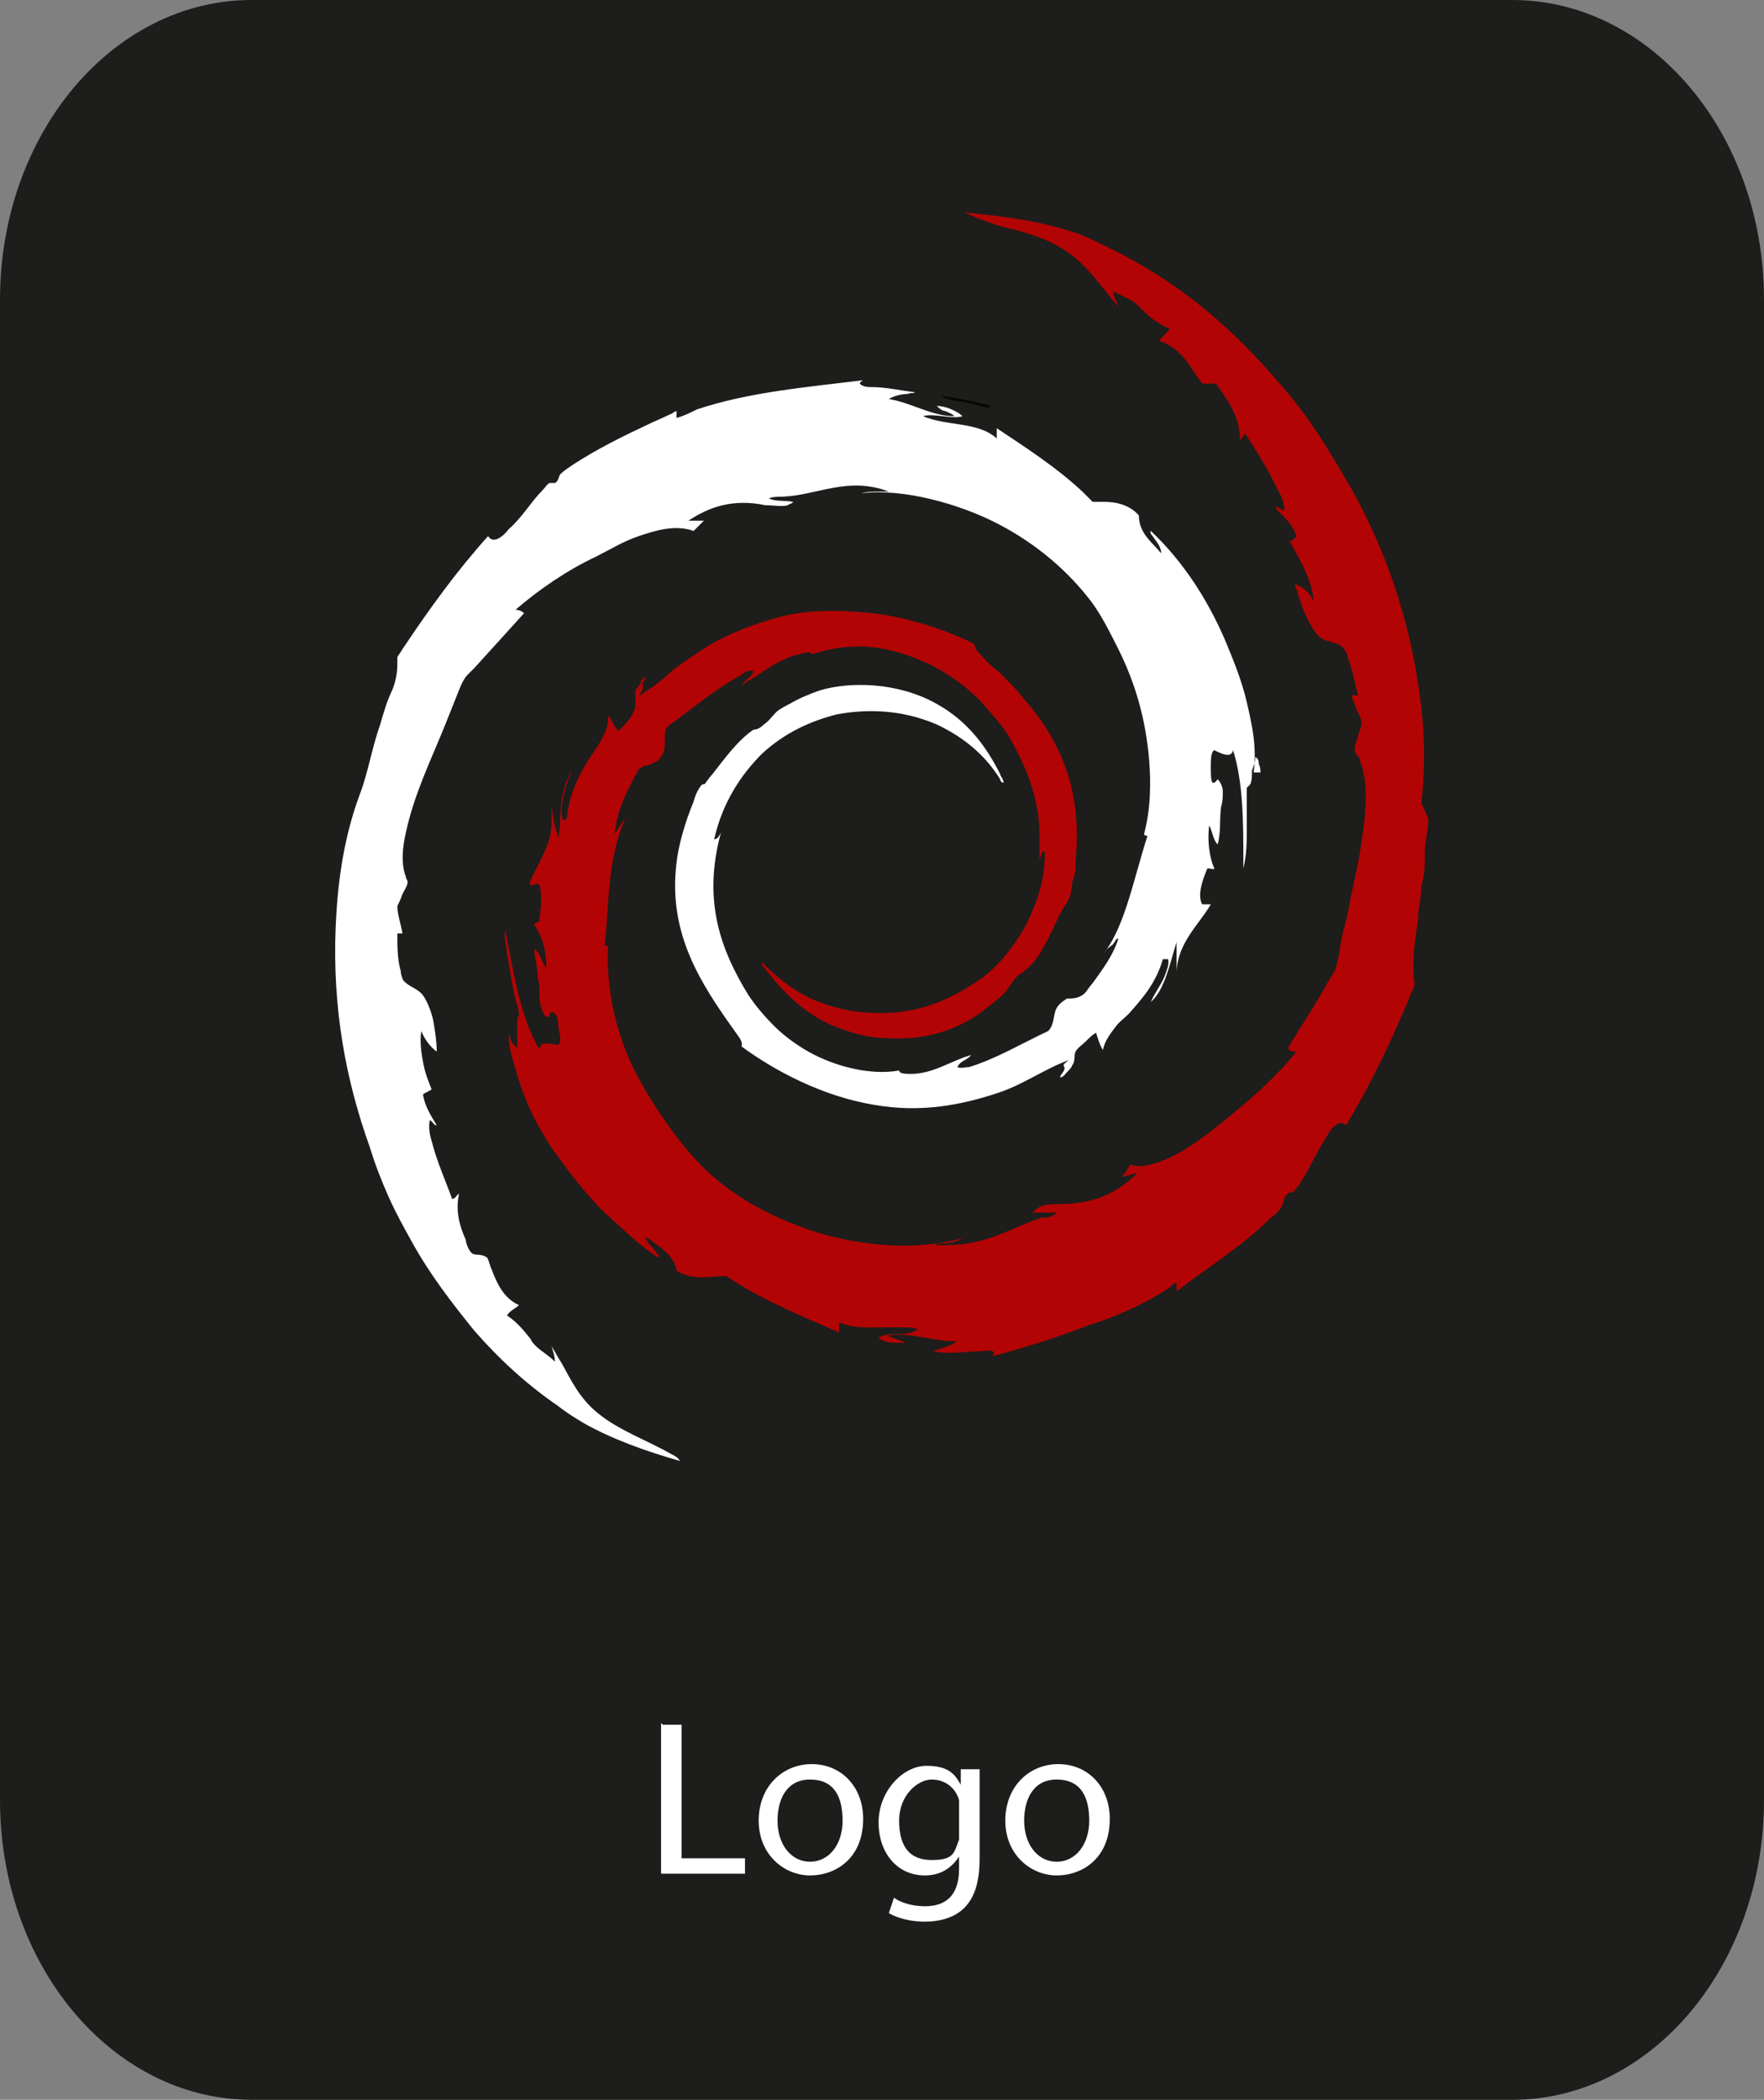 <?xml version="1.0" encoding="UTF-8"?>
<svg id="Warstwa_1" xmlns="http://www.w3.org/2000/svg" version="1.1" viewBox="0 0 103 122.6">
  <rect x="0" y="0" width="103" height="122.6" fill="#808080" stroke="none"/>
  <!-- Generator: Adobe Illustrator 29.1.0, SVG Export Plug-In . SVG Version: 2.1.0 Build 142)  -->
  <defs>
    <style>
      .st0, .st1 {
        fill: #fff;
      }

      .st1, .st2, .st3 {
        fill-rule: evenodd;
      }

      .st2 {
        fill: #b20404;
      }

      .st4 {
        fill: #1d1d1b;
      }

      .st3 {
        fill: #060703;
      }
    </style>
  </defs>
  <path class="st4" d="M103,17.5v87.6c0,9.7-6.6,17.5-14.7,17.5H14.7c-8.1,0-14.7-7.8-14.7-17.5V17.5C0,7.8,6.6,0,14.7,0h73.6c8.1,0,14.7,7.8,14.7,17.5Z"/>
  <g>
    <path class="st2" d="M83.4,47.8c0,.7-.2,1.3-.2,2,0,.6,0,1.3-.2,1.9,0,.7-.2,1.3-.2,2-.2,1.3-.4,2.6-.2,3.8-1.2,3-2.5,5.7-4,8.2-.4-.4-.9.2-1.1.6-.6.9-1,1.9-1.6,2.8-.1.2-.3.4-.4.5,0,0-.2,0-.3.1-.2.1-.2.3-.3.6-.1.3-.4.6-.7.8-1.7,1.7-3.7,2.9-5.5,4.3,0-.2,0-.3,0-.5-.2,0-.4.3-.6.4-1.4.9-3,1.6-4.6,2.1-1.8.7-3.7,1.3-5.6,1.8,0,0,.2-.1.1-.3-.3-.1-.6,0-.9,0-.8,0-1.7.2-2.6,0,.5-.2,1-.3,1.4-.6-1.2.1-2.9-.6-4.1-.3.4.1.8.3,1.1.4-.1,0-.3,0-.4,0-.4,0-.9,0-1.2-.3.6-.4,1.7,0,2.3-.5-.3-.1-.7-.1-1-.1s-.7,0-1,0c-.8,0-1.7.1-2.6-.3,0,.2,0,.4,0,.6-2.3-1-4.7-2-6.6-3.3-.9,0-1.9.3-2.9-.3-.1-.9-1-1.4-1.8-2,0,.3.4.6.6.9,0,0,.2.2.2.3-.1,0-.3-.1-.4-.2-1-.7-1.9-1.6-2.8-2.4-1-1-1.8-2-2.6-3.1-1.2-1.6-2.1-3.4-2.6-5.3-.2-.6-.4-1.3-.4-2,.1,0,0,.2.1.2,0,.2.2.4.4.6,0-.4,0-.8,0-1.3,0-.1,0-.3,0-.4,0,0,0-.1.1-.2,0-.1,0-.4-.1-.6-.3-1-.4-2-.6-3.1,0-.4-.2-.8-.1-1.3.5,2.4.8,4.9,2,7,0-.6.7-.3,1.1-.3.2-.2.1-.6,0-1,0-.2,0-.9-.4-.9-.1,0-.1.2-.2.3-.2,0-.3-.3-.4-.6-.2-.5,0-1.1-.2-1.7,0-.6-.2-1.2-.2-1.7.4.3.4.8.7,1.1,0-.9-.2-1.8-.7-2.5,0-.2.2-.1.3-.2,0-.4.1-.7.1-1.2,0-.3,0-.9-.2-1-.2,0-.3.2-.5,0,.4-1,1.2-2.1,1.3-3.3,0-.4,0-.7,0-1.1.1.1,0,.3.1.4,0,.4.2.9.3,1.3.2-.9,0-1.9.4-3,0-.2.1-.3.2-.5,0-.1.1-.3.2-.4-.2.4-.4,1-.5,1.5-.1.5-.2,1,0,1.4.1,0,.1-.1.2-.1.1-1.2.5-2.1,1-3,.5-.9,1.2-1.6,1.4-2.6,0-.1,0-.2,0-.4.1,0,.2.3.3.4,0,.1.2.3.3.5.4-.4.8-.8,1-1.4,0-.3,0-.6,0-.9,0-.2.2-.3.3-.5,0-.2.2-.3.3-.4,0,.1-.1.3-.2.4.1.2,0,.5-.2.7.2,0,.3-.2.5-.3.5-.3,1-.7,1.4-1.1.6-.5,1.3-.9,2-1.4,1.3-.8,2.9-1.4,4.4-1.8,1.6-.4,3.4-.4,5.3-.2,1.9.2,4.2.9,6,1.8,0,.4.4.6.6.9.3.3.5.5.8.7.5.5,1,1,1.4,1.5,2.3,2.6,3.5,5.5,3.1,9.6,0,.4,0,.8-.2,1.2,0,.4-.1.9-.3,1.2,0,.1-.2.2-.2.3-.2.3-.4.8-.6,1.2-.5,1-.9,1.9-1.7,2.5-.1.1-.3.2-.4.3-.2.2-.4.5-.6.8-.4.5-1,.9-1.5,1.3-1.5,1.1-3.5,1.7-5.7,1.5-.7,0-1.6-.2-2.4-.5-2.1-.7-3.5-2.2-4.5-3.5,0-.1-.3-.2-.2-.4.6.6,1.3,1.2,2.1,1.7.8.5,1.9.9,3,1.1,3.2.5,5.4-.3,7.6-1.8.7-.5,1.3-1.1,1.8-1.8,1.1-1.4,2.1-3.7,2-5.7-.2,0-.2.3-.3.5,0-.5,0-1,0-1.4,0-2.2-.8-4.1-1.8-5.8-.4-.7-1-1.3-1.5-1.9-1.1-1.2-2.7-2.3-4.6-2.9-2.1-.7-3.8-.5-5.4,0,0-.2-.5-.1-.7,0-.6.1-1.1.4-1.5.6-.5.3-.9.6-1.4.9-.1,0-.3.2-.5.3.2-.3.6-.5.7-.8-.2-.1-.5,0-.7.2-1.5.8-2.9,2-4.3,3-.3.4-.1.8-.2,1.2,0,.3-.2.7-.5.9-.1,0-.3.1-.5.2-.2,0-.3.1-.5.2-.6,1.1-1.3,2.4-1.4,3.8.2-.3.4-.7.6-.9-1.1,2.6-.9,5-1.2,7.4,0,0,.2,0,.2.1-.1,2.7.5,5,1.5,7.1.5,1,1.1,2,1.8,3,.7,1,1.4,1.9,2.2,2.7,1.7,1.7,4.1,3.1,7.2,4,3,.8,5.8.8,8,.2-.3.2-.8.3-1.2.3-.1,0-.3,0-.4.1.1,0,.3,0,.5,0,1.2,0,2.2-.2,3.2-.6.8-.3,1.6-.7,2.5-1,.3,0,.6,0,.9-.3-.2,0-.5,0-.7,0-.2,0-.5,0-.7,0,.4-.5,1-.5,1.6-.5,1.9,0,3.3-.6,4.5-1.8-.3,0-.6.2-.9.2.2-.2.3-.4.5-.7.7.2,1.2,0,1.8-.2,1.3-.5,2.5-1.4,3.6-2.3,1.5-1.2,3-2.5,4.3-4.1-.2,0-.4,0-.5-.2.7-1.2,1.6-2.5,2.3-3.8.1-.2.2-.3.3-.5.3-.4.4-1.3.5-1.9.1-.6.3-1.2.4-1.7.2-1.2.5-2.3.7-3.5.3-1.9.6-3.9,0-5.4,0-.2-.3-.4-.3-.6,0-.3.1-.5.2-.8,0-.2.2-.5.2-.8,0-.2-.2-.6-.3-.8-.1-.3-.2-.5-.3-.8.1,0,.2,0,.4,0-.2-.7-.3-1.4-.6-2.2,0-.2-.2-.5-.3-.6-.3-.3-.8-.3-1.2-.5-.2-.1-.5-.5-.6-.7-.5-.8-.7-1.6-1-2.5.6.2.9.6,1.1,1-.1-1.3-.8-2.4-1.4-3.5.2,0,.3-.2.4-.3-.2-.6-.6-1-1.1-1.5,0,0-.1-.1-.1-.2.2,0,.3.2.5.2,0-.4-.2-.9-.4-1.2-.5-1.1-1.2-2.2-1.9-3.3-.1.2-.2.3-.3.4,0-1.4-.7-2.3-1.4-3.3-.3,0-.6,0-.8,0-.7-.9-1.1-2-2.5-2.5.1-.2.4-.4.6-.7-.7-.3-1.2-.7-1.6-1.1-.1-.1-.3-.3-.4-.4-.4-.3-.8-.4-1.3-.7,0,.3.2.6.3.9-1-1.1-1.8-2.5-3.3-3.4-.8-.5-1.7-.8-2.8-1.1-1-.2-2-.6-2.9-1,1.9.2,4,.4,6.2,1.1.7.2,1.3.5,1.9.8,4.9,2.3,8.2,5.5,11,8.9,1.4,1.7,2.5,3.6,3.6,5.5,2.1,3.8,3.5,8.1,4,12.7.2,1.8.2,3.6,0,5.5Z"/>
    <g>
      <path class="st3" d="M57.8,23.8c-.4,0-.9-.2-1.3-.3-.6-.1-1.1-.1-1.6-.4.8.1,1.8.3,2.6.5,0,0,.2,0,.3.1Z"/>
      <path class="st3" d="M43.4,61.4s0,0,0,0c0,0,0,0,0,0,0,0,0,0,0,0Z"/>
      <path class="st1" d="M73.6,45.1c0-.1,0-.3-.1-.5,0-.1,0-.3-.2-.4,0,.3-.1.5-.2.8,0,.3,0,.6-.1.8,0,0-.1.1-.2.2,0,.1,0,.4,0,.6,0,.6,0,1.2,0,1.7,0,.8,0,1.6-.2,2.4,0-.1,0-.3,0-.4,0-2.2,0-4.6-.6-6.5-.1.5-.7.2-1.1,0-.2.1-.2.6-.2,1,0,.3,0,.8.1.9.2,0,.2-.1.3-.2.2.2.3.5.3.7,0,.3,0,.6-.1.9-.1.7,0,1.5-.2,2.2-.3-.3-.3-.8-.5-1.1-.1.9,0,1.8.3,2.5,0,.1-.2,0-.4,0-.3.7-.6,1.6-.3,2.1.2,0,.3,0,.5,0-.7,1.2-1.9,2.2-2,3.9,0-.1,0-.3,0-.4,0-.4,0-.9,0-1.3-.4,1.3-.7,2.8-1.5,3.5.2-.5.6-1,.8-1.5.1-.3.3-.7.2-1-.1,0-.2,0-.3,0-.4,1.4-1.2,2.3-2,3.2-.3.3-.6.5-.8.8-.3.4-.6.8-.7,1.3-.2-.3-.3-.7-.4-1-.2.1-.4.3-.6.5-.2.2-.5.4-.6.6-.1.2,0,.6-.2.8,0,.1-.2.3-.3.4-.1.1-.2.3-.4.3,0-.2.4-.4.2-.7,0-.1.2-.2.3-.3-1.4.5-2.6,1.4-4.1,1.9-2.1.7-4.5,1.2-7.3.7-3-.5-5.8-2-7.7-3.4.1-.3-.2-.6-.4-.9-2-2.8-3.9-5.7-3.4-9.8.1-1,.5-2.4,1-3.6.1-.4.3-.8.5-1,0,0,.2,0,.2-.1.1-.1.2-.3.4-.5.7-.9,1.5-2,2.4-2.6.2,0,.4-.1.6-.3.3-.2.5-.5.7-.7.2-.2.6-.4.8-.5.5-.3,1.2-.6,1.8-.8,1.7-.5,4.5-.5,6.8.8,1.8,1,2.9,2.5,3.7,4.1,0,.1.2.3.2.5-.1,0-.2-.1-.2-.2-.8-1.3-2-2.4-3.7-3.2-2.1-.9-4.1-.9-5.8-.6-1.6.4-3.1,1.1-4.4,2.3-1.2,1.2-2.3,2.8-2.8,5,.2,0,.3-.2.4-.4-1.1,4,0,6.9,1.6,9.5.4.6.9,1.2,1.5,1.8.6.6,1.3,1.1,2,1.5,1.6.9,3.7,1.4,5.3,1.1,0,.2.4.2.7.2,1.3,0,2.4-.8,3.5-1.1-.2.3-.6.3-.8.7.2.1.5,0,.7,0,1.6-.5,3.1-1.4,4.6-2.1.3-.3.3-.7.4-1.1.1-.4.4-.6.7-.8.3,0,.6,0,.9-.2.2-.1.4-.5.6-.7.5-.7,1.2-1.6,1.5-2.6-.2,0-.2.3-.4.4-.1.1-.3.2-.4.4,1.2-1.6,1.7-4.3,2.5-6.8,0,0-.2,0-.2-.1.4-1.5.4-3,.3-4.3-.2-2.4-.8-4.5-1.8-6.5-.5-1-1-2-1.6-2.8-1.3-1.7-3.1-3.3-5.4-4.5-2.3-1.2-5.6-2.1-8-1.8.3-.1.8-.1,1.2-.1.1,0,.3,0,.4,0-2.4-.9-4.1.2-6.2.3-.3,0-.6,0-.8.1.4.2.9.1,1.4.2,0,.1-.2.1-.3.2-.4.1-.7,0-1.3,0-1.9-.4-3.3.1-4.5.9.3,0,.6,0,.9,0-.2.2-.4.4-.6.6-1.1-.4-2.3,0-3.2.3-.9.3-1.7.8-2.5,1.2-1.7.8-3.3,1.9-4.7,3.1.2,0,.4.1.5.2-.9,1-1.9,2.1-2.9,3.2-.1.1-.3.3-.4.4-.3.3-.5.9-.7,1.4-.2.5-.4,1-.6,1.5-.8,2-1.8,4-2.3,6.3-.2.9-.3,1.8,0,2.6,0,.1.1.2.1.3,0,.2-.2.5-.3.7-.1.3-.2.5-.3.7,0,.5.2,1,.3,1.6-.1,0-.2,0-.3,0,0,.8,0,1.5.2,2.2,0,.2.1.5.2.6.3.3.7.4,1,.7.3.3.6,1.1.7,1.6.1.6.2,1.2.2,1.8-.4-.3-.7-.7-.9-1.2-.1.6,0,1.3.1,1.8.1.6.3,1.1.5,1.6-.1.1-.4.2-.5.3.1.7.5,1.3.8,1.8-.2,0-.2-.2-.4-.3-.1.4,0,.9.1,1.2.3,1.2.8,2.3,1.2,3.4.2,0,.3-.3.4-.3-.2,1,0,1.8.4,2.7,0,.2.2.7.4.8.2.1.5,0,.8.2.1,0,.2.5.3.7.3.8.7,1.7,1.6,2.1-.2.2-.5.3-.7.6.6.4,1,.9,1.4,1.4,0,.1.2.3.3.4.3.3.7.5,1.1.9,0-.3-.1-.6-.2-.9.2.3.4.7.6,1,.6,1.1,1.1,2.1,2.1,2.9,1.2,1,2.9,1.6,4.3,2.4.2.1.4.2.5.4-2.1-.6-4-1.3-5.6-2.2-.5-.3-1-.6-1.5-1-1.9-1.3-3.5-2.8-4.9-4.4-1.3-1.6-2.6-3.3-3.6-5.1-.5-.9-1-1.8-1.4-2.7-.4-.9-.8-1.9-1.1-2.9-1.4-3.9-2.2-8.1-2-12.9.1-2.3.4-5,1.4-7.7.5-1.3.7-2.7,1.2-4.1.2-.7.4-1.4.7-2,.2-.5.3-1,.3-1.5,0-.1,0-.3,0-.4,0-.1.2-.3.3-.5,1.6-2.4,3.2-4.6,5-6.6.3.5.9,0,1.2-.4.8-.7,1.3-1.6,2-2.3.1-.1.3-.4.4-.4.1,0,.3,0,.3,0,.2-.1.2-.3.3-.5.2-.2.5-.4.8-.6,1.4-.9,2.8-1.6,4.3-2.3.4-.2.9-.4,1.3-.6.1,0,.3-.2.4-.2,0,.2,0,.3,0,.4.4-.1.8-.3,1.2-.5,3-1,6.4-1.3,9.7-1.7,0,0-.2.1-.2.2.2.2.5.2.7.2.8,0,1.7.2,2.5.3,0,.1-.2,0-.4.1-.3,0-.8.1-1.1.3,1.3.2,2.5,1,3.8,1,0-.1-.3-.2-.5-.3-.2,0-.4-.2-.5-.3.5,0,1.2.3,1.5.6-.6.2-1.7-.2-2.3,0,1.4.6,3.2.3,4.3,1.3,0-.2,0-.4,0-.6,1.8,1.2,3.5,2.3,5,3.7.1.1.5.5.6.6.2,0,.5,0,.7,0,.7,0,1.5.2,2,.8,0,1,.7,1.5,1.3,2.2,0-.4-.3-.7-.5-1,0,0-.2-.2-.1-.3,1.9,1.8,3.3,4,4.3,6.3.5,1.2,1,2.4,1.3,3.7.3,1.3.6,2.6.4,4.1Z"/>
    </g>
  </g>
  <g>
    <path class="st0" d="M38.7,100.7h1.1v7.8h3.7v.9h-4.9v-8.8Z"/>
    <path class="st0" d="M50.4,106.2c0,2.3-1.6,3.3-3.1,3.3s-3-1.2-3-3.2,1.4-3.3,3.1-3.3,3,1.3,3,3.2ZM45.4,106.3c0,1.4.8,2.4,1.9,2.4s1.9-1,1.9-2.4-.5-2.4-1.9-2.4-1.9,1.2-1.9,2.4Z"/>
    <path class="st0" d="M57.2,103.1c0,.5,0,1,0,1.7v3.7c0,1.4-.3,2.3-.9,2.9-.6.6-1.5.8-2.3.8s-1.6-.2-2.1-.5l.3-.9c.4.3,1.1.5,1.8.5,1.2,0,2-.6,2-2.2v-.7h0c-.4.6-1,1.1-2,1.1-1.6,0-2.7-1.3-2.7-3.1s1.4-3.3,2.8-3.3,1.7.6,2,1.1h0v-.9h1.1ZM56,105.6c0-.2,0-.4,0-.5-.2-.7-.8-1.2-1.6-1.2s-1.9.9-1.9,2.4.6,2.3,1.9,2.3,1.3-.4,1.6-1.2c0-.2,0-.4,0-.6v-1.1Z"/>
    <path class="st0" d="M64.8,106.2c0,2.3-1.6,3.3-3.1,3.3s-3-1.2-3-3.2,1.4-3.3,3.1-3.3,3,1.3,3,3.2ZM59.8,106.3c0,1.4.8,2.4,1.9,2.4s1.9-1,1.9-2.4-.5-2.4-1.9-2.4-1.9,1.2-1.9,2.4Z"/>
  </g>
</svg>
